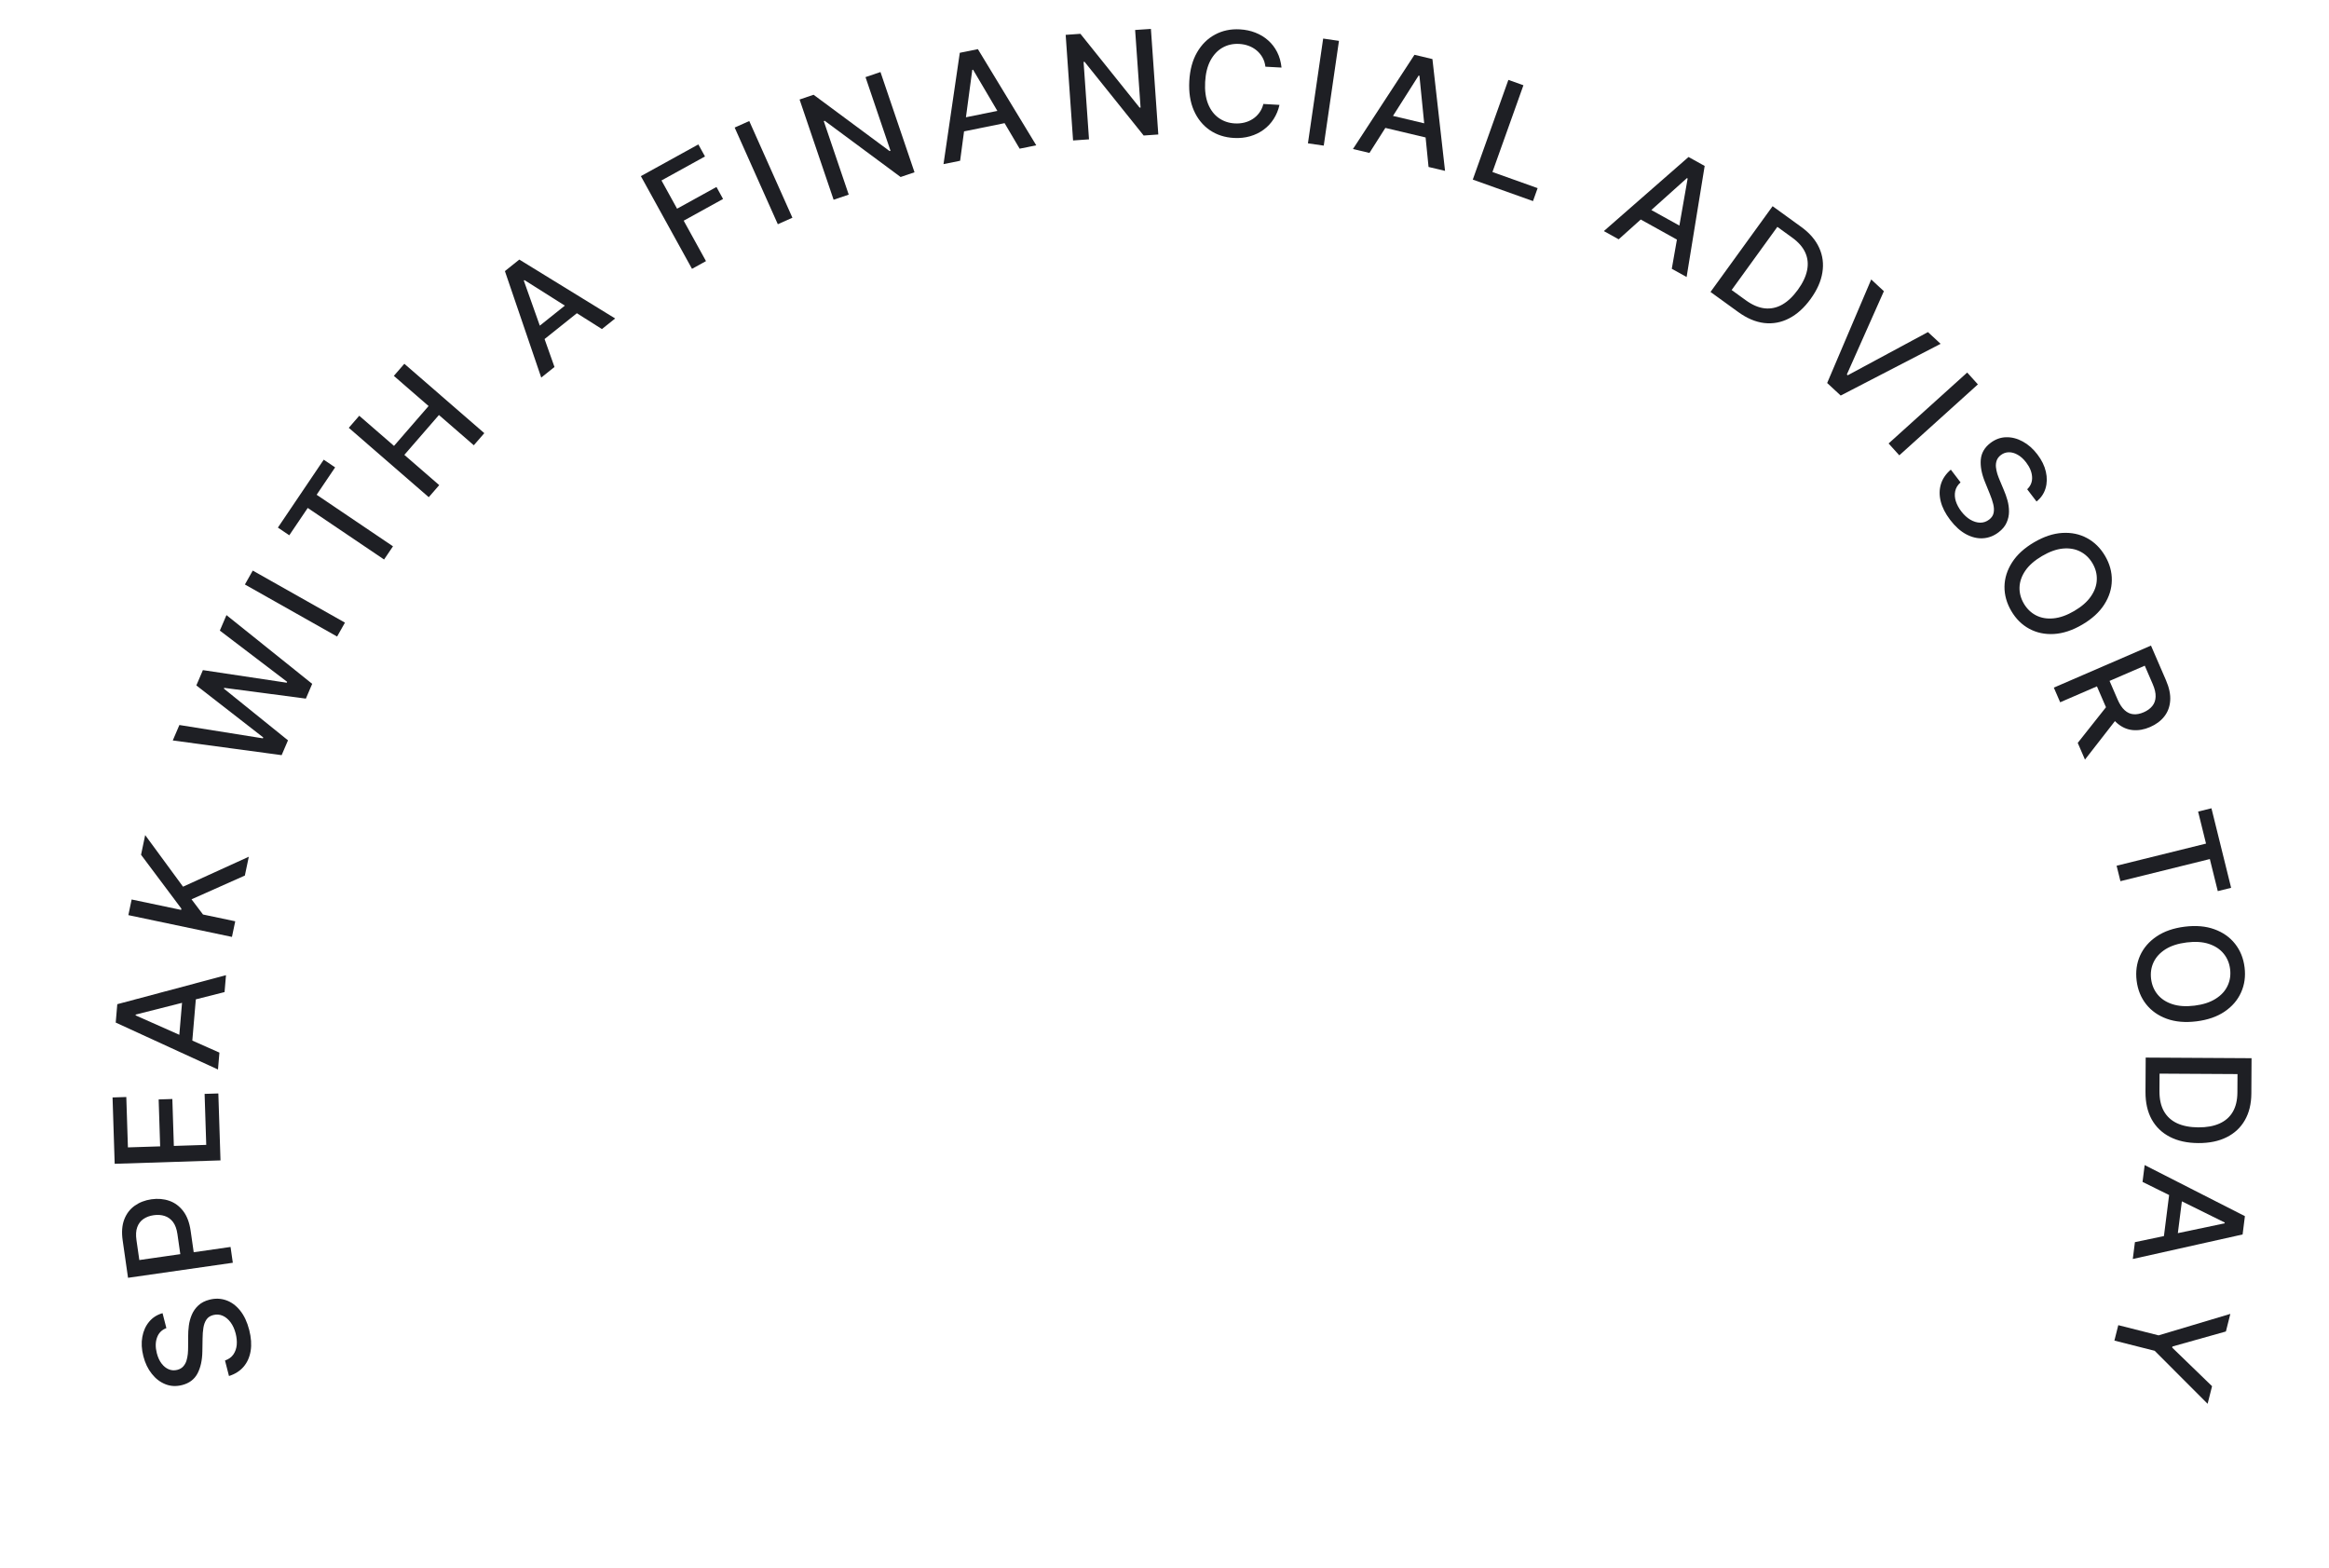<?xml version="1.0" encoding="UTF-8"?>
<svg xmlns="http://www.w3.org/2000/svg" width="208" height="140" viewBox="0 0 208 140" fill="none">
  <path d="M14.858 118.602C14.447 118.758 14.169 119.039 14.025 119.444C13.877 119.85 13.871 120.315 14.005 120.84C14.101 121.216 14.244 121.526 14.433 121.77C14.62 122.014 14.835 122.186 15.08 122.286C15.321 122.383 15.571 122.398 15.83 122.332C16.048 122.277 16.223 122.178 16.355 122.036C16.486 121.891 16.584 121.722 16.649 121.527C16.71 121.331 16.751 121.126 16.773 120.914C16.792 120.703 16.801 120.502 16.8 120.312L16.804 119.358C16.801 119.047 16.822 118.723 16.865 118.384C16.909 118.046 16.997 117.72 17.13 117.407C17.263 117.093 17.456 116.818 17.71 116.582C17.963 116.342 18.296 116.17 18.707 116.065C19.226 115.932 19.721 115.949 20.192 116.114C20.663 116.277 21.079 116.582 21.441 117.029C21.802 117.474 22.075 118.054 22.258 118.769C22.433 119.455 22.476 120.076 22.386 120.633C22.296 121.189 22.088 121.66 21.761 122.046C21.431 122.432 20.994 122.71 20.45 122.881L20.095 121.495C20.419 121.383 20.668 121.205 20.84 120.961C21.009 120.715 21.11 120.43 21.142 120.108C21.17 119.783 21.138 119.443 21.048 119.088C20.948 118.697 20.798 118.366 20.598 118.093C20.394 117.818 20.16 117.62 19.894 117.501C19.625 117.382 19.342 117.361 19.044 117.437C18.772 117.506 18.57 117.641 18.437 117.84C18.303 118.036 18.212 118.28 18.166 118.571C18.119 118.86 18.094 119.179 18.092 119.529L18.073 120.687C18.061 121.471 17.916 122.128 17.638 122.656C17.359 123.182 16.901 123.526 16.263 123.689C15.735 123.824 15.238 123.799 14.771 123.613C14.304 123.427 13.899 123.118 13.557 122.684C13.211 122.252 12.96 121.728 12.803 121.114C12.644 120.494 12.613 119.919 12.71 119.389C12.806 118.856 13.009 118.404 13.321 118.032C13.629 117.661 14.028 117.407 14.517 117.269L14.858 118.602Z" fill="#1E1F24"></path>
  <path d="M20.793 112.767L11.434 114.11L10.956 110.774C10.851 110.046 10.897 109.424 11.094 108.907C11.29 108.391 11.601 107.981 12.027 107.677C12.45 107.374 12.948 107.181 13.52 107.099C14.096 107.017 14.631 107.063 15.126 107.237C15.617 107.409 16.031 107.717 16.368 108.16C16.702 108.6 16.921 109.183 17.025 109.908L17.354 112.202L16.157 112.373L15.846 110.207C15.78 109.747 15.647 109.386 15.448 109.122C15.245 108.859 14.995 108.68 14.699 108.586C14.403 108.491 14.078 108.47 13.724 108.52C13.371 108.571 13.067 108.683 12.812 108.857C12.557 109.03 12.373 109.273 12.259 109.584C12.144 109.893 12.121 110.282 12.188 110.751L12.443 112.524L20.59 111.355L20.793 112.767Z" fill="#1E1F24"></path>
  <path d="M19.692 103.626L10.242 103.929L10.052 98.004L11.28 97.965L11.424 102.464L14.303 102.372L14.169 98.182L15.392 98.143L15.526 102.333L18.419 102.24L18.273 97.686L19.5 97.647L19.692 103.626Z" fill="#1E1F24"></path>
  <path d="M19.596 94L19.468 95.508L10.335 91.318L10.475 89.676L20.183 87.086L20.055 88.595L12.119 90.603L12.113 90.677L19.596 94ZM15.928 93.433L16.344 88.539L17.54 88.641L17.124 93.535L15.928 93.433Z" fill="#1E1F24"></path>
  <path d="M20.715 83.668L11.463 81.723L11.757 80.327L16.175 81.256L16.199 81.143L12.597 76.333L12.966 74.576L16.347 79.183L22.221 76.508L21.868 78.188L17.105 80.31L18.131 81.667L21.009 82.272L20.715 83.668Z" fill="#1E1F24"></path>
  <path d="M25.153 67.437L15.43 66.124L16.021 64.745L23.476 65.935L23.511 65.855L17.535 61.21L18.121 59.843L25.609 60.968L25.644 60.888L19.634 56.313L20.226 54.93L27.882 61.068L27.317 62.388L20.024 61.427L19.994 61.495L25.72 66.113L25.153 67.437Z" fill="#1E1F24"></path>
  <path d="M22.574 50.954L30.807 55.602L30.106 56.844L21.872 52.196L22.574 50.954Z" fill="#1E1F24"></path>
  <path d="M25.835 47.802L24.818 47.115L28.912 41.051L29.93 41.738L28.279 44.183L35.097 48.787L34.301 49.965L27.484 45.361L25.835 47.802Z" fill="#1E1F24"></path>
  <path d="M38.291 44.401L31.15 38.205L32.084 37.127L35.188 39.82L38.277 36.259L35.173 33.567L36.111 32.486L43.253 38.682L42.315 39.763L39.201 37.061L36.112 40.621L39.226 43.323L38.291 44.401Z" fill="#1E1F24"></path>
  <path d="M49.521 32.773L48.338 33.718L45.092 24.209L46.379 23.18L54.94 28.44L53.758 29.386L46.838 25.012L46.781 25.058L49.521 32.773ZM47.407 29.723L51.244 26.655L51.993 27.593L48.157 30.66L47.407 29.723Z" fill="#1E1F24"></path>
  <path d="M61.802 24.007L57.235 15.729L62.368 12.897L62.962 13.972L59.077 16.115L60.469 18.637L63.986 16.697L64.576 17.768L61.06 19.708L63.051 23.318L61.802 24.007Z" fill="#1E1F24"></path>
  <path d="M66.915 10.809L70.769 19.443L69.466 20.024L65.612 11.391L66.915 10.809Z" fill="#1E1F24"></path>
  <path d="M78.634 6.433L81.674 15.385L80.433 15.807L73.653 10.787L73.57 10.815L75.799 17.381L74.449 17.839L71.409 8.887L72.659 8.462L79.446 13.49L79.529 13.462L77.297 6.887L78.634 6.433Z" fill="#1E1F24"></path>
  <path d="M85.747 14.356L84.263 14.657L85.718 4.715L87.333 4.388L92.547 12.977L91.063 13.278L86.905 6.227L86.833 6.241L85.747 14.356ZM85.26 10.677L90.073 9.701L90.312 10.877L85.498 11.854L85.26 10.677Z" fill="#1E1F24"></path>
  <path d="M102.786 2.579L103.447 12.01L102.14 12.102L96.861 5.521L96.773 5.527L97.258 12.444L95.835 12.544L95.174 3.112L96.491 3.02L101.775 9.61L101.863 9.604L101.377 2.677L102.786 2.579Z" fill="#1E1F24"></path>
  <path d="M114.451 6.034L113.012 5.956C112.974 5.645 112.886 5.369 112.748 5.127C112.61 4.886 112.437 4.677 112.227 4.502C112.018 4.328 111.781 4.191 111.515 4.093C111.252 3.996 110.97 3.939 110.669 3.922C110.125 3.893 109.63 4.003 109.185 4.253C108.743 4.503 108.383 4.885 108.105 5.4C107.83 5.915 107.672 6.554 107.63 7.316C107.588 8.084 107.676 8.739 107.892 9.281C108.112 9.823 108.43 10.242 108.845 10.536C109.261 10.83 109.737 10.991 110.275 11.021C110.573 11.037 110.858 11.013 111.13 10.947C111.405 10.879 111.656 10.771 111.883 10.623C112.11 10.476 112.305 10.29 112.468 10.068C112.634 9.843 112.755 9.582 112.83 9.284L114.268 9.367C114.166 9.827 113.993 10.246 113.751 10.624C113.511 10.999 113.212 11.319 112.852 11.583C112.496 11.844 112.093 12.039 111.646 12.168C111.198 12.298 110.714 12.349 110.195 12.32C109.377 12.275 108.66 12.042 108.042 11.62C107.424 11.194 106.95 10.609 106.621 9.864C106.295 9.118 106.16 8.243 106.215 7.238C106.27 6.23 106.502 5.375 106.91 4.673C107.319 3.968 107.853 3.44 108.514 3.088C109.174 2.732 109.912 2.577 110.726 2.622C111.227 2.649 111.69 2.747 112.116 2.915C112.544 3.08 112.925 3.311 113.257 3.606C113.589 3.899 113.858 4.25 114.064 4.659C114.269 5.064 114.398 5.523 114.451 6.034Z" fill="#1E1F24"></path>
  <path d="M119.581 3.649L118.222 13.005L116.81 12.8L118.17 3.444L119.581 3.649Z" fill="#1E1F24"></path>
  <path d="M122.304 13.657L120.831 13.307L126.325 4.894L127.928 5.275L129.055 15.259L127.582 14.91L126.768 6.764L126.696 6.747L122.304 13.657ZM123.406 10.113L128.185 11.248L127.908 12.415L123.129 11.281L123.406 10.113Z" fill="#1E1F24"></path>
  <path d="M131.532 16.038L134.711 7.134L136.055 7.613L133.289 15.361L137.323 16.801L136.91 17.958L131.532 16.038Z" fill="#1E1F24"></path>
  <path d="M144.562 21.371L143.238 20.636L150.801 14.02L152.242 14.82L150.629 24.738L149.305 24.003L150.722 15.941L150.658 15.905L144.562 21.371ZM146.581 18.257L150.876 20.64L150.293 21.69L145.998 19.306L146.581 18.257Z" fill="#1E1F24"></path>
  <path d="M155.243 27.867L152.764 26.072L158.309 18.414L160.867 20.266C161.617 20.809 162.15 21.429 162.467 22.126C162.785 22.82 162.881 23.556 162.754 24.334C162.632 25.112 162.283 25.898 161.707 26.694C161.129 27.491 160.487 28.071 159.78 28.433C159.076 28.797 158.338 28.935 157.565 28.847C156.795 28.757 156.021 28.43 155.243 27.867ZM154.651 25.899L155.911 26.811C156.494 27.234 157.058 27.475 157.603 27.535C158.15 27.593 158.672 27.483 159.167 27.203C159.664 26.92 160.132 26.476 160.57 25.871C161.005 25.27 161.278 24.691 161.39 24.133C161.503 23.577 161.451 23.054 161.231 22.565C161.012 22.075 160.623 21.628 160.065 21.224L158.734 20.26L154.651 25.899Z" fill="#1E1F24"></path>
  <path d="M168.247 26.005L164.94 33.441L165.018 33.513L172.183 29.656L173.314 30.704L164.391 35.323L163.182 34.203L167.116 24.957L168.247 26.005Z" fill="#1E1F24"></path>
  <path d="M176.643 34.327L169.624 40.662L168.668 39.603L175.687 33.268L176.643 34.327Z" fill="#1E1F24"></path>
  <path d="M181.045 43.692C181.363 43.388 181.509 43.021 181.483 42.592C181.459 42.16 181.283 41.729 180.955 41.299C180.72 40.99 180.467 40.761 180.197 40.611C179.93 40.458 179.665 40.384 179.401 40.388C179.141 40.393 178.905 40.477 178.692 40.639C178.513 40.775 178.391 40.935 178.325 41.117C178.26 41.301 178.236 41.496 178.253 41.7C178.274 41.905 178.315 42.109 178.378 42.313C178.443 42.515 178.513 42.703 178.589 42.878L178.958 43.758C179.082 44.042 179.191 44.349 179.283 44.677C179.375 45.006 179.421 45.34 179.421 45.681C179.422 46.021 179.351 46.35 179.21 46.667C179.07 46.986 178.832 47.275 178.494 47.532C178.068 47.857 177.606 48.036 177.108 48.068C176.612 48.102 176.109 47.984 175.601 47.714C175.095 47.446 174.617 47.019 174.169 46.431C173.74 45.869 173.457 45.314 173.322 44.766C173.187 44.219 173.195 43.704 173.345 43.221C173.498 42.737 173.792 42.31 174.226 41.94L175.094 43.078C174.839 43.307 174.68 43.568 174.617 43.86C174.557 44.153 174.576 44.454 174.673 44.763C174.774 45.073 174.936 45.374 175.158 45.665C175.403 45.986 175.67 46.232 175.961 46.405C176.256 46.579 176.549 46.669 176.841 46.675C177.134 46.679 177.403 46.588 177.648 46.401C177.871 46.231 178.004 46.029 178.049 45.793C178.096 45.56 178.083 45.3 178.012 45.014C177.943 44.73 177.841 44.427 177.706 44.103L177.271 43.031C176.975 42.303 176.852 41.643 176.901 41.047C176.952 40.455 177.239 39.959 177.763 39.559C178.196 39.229 178.664 39.058 179.166 39.046C179.668 39.034 180.162 39.161 180.646 39.426C181.134 39.689 181.57 40.072 181.954 40.577C182.343 41.085 182.596 41.602 182.714 42.128C182.834 42.656 182.824 43.151 182.683 43.615C182.544 44.078 182.276 44.468 181.88 44.786L181.045 43.692Z" fill="#1E1F24"></path>
  <path d="M185.97 55.776C185.099 56.287 184.257 56.567 183.444 56.616C182.633 56.664 181.897 56.509 181.234 56.152C180.575 55.797 180.04 55.267 179.627 54.564C179.212 53.858 179.009 53.129 179.018 52.378C179.031 51.628 179.257 50.91 179.697 50.224C180.136 49.538 180.79 48.94 181.658 48.431C182.528 47.919 183.369 47.64 184.179 47.592C184.993 47.543 185.729 47.696 186.387 48.052C187.05 48.409 187.589 48.94 188.003 49.646C188.416 50.35 188.616 51.076 188.603 51.826C188.594 52.577 188.37 53.296 187.931 53.982C187.494 54.667 186.84 55.265 185.97 55.776ZM185.255 54.557C185.918 54.168 186.414 53.733 186.741 53.251C187.073 52.771 187.247 52.276 187.262 51.767C187.282 51.26 187.155 50.773 186.88 50.306C186.605 49.836 186.24 49.486 185.787 49.255C185.337 49.024 184.821 48.934 184.238 48.987C183.66 49.041 183.039 49.263 182.375 49.653C181.712 50.042 181.214 50.477 180.882 50.958C180.554 51.439 180.381 51.934 180.361 52.441C180.344 52.947 180.474 53.435 180.749 53.905C181.024 54.372 181.386 54.721 181.836 54.953C182.29 55.186 182.807 55.275 183.385 55.221C183.968 55.168 184.591 54.947 185.255 54.557Z" fill="#1E1F24"></path>
  <path d="M183.425 61.406L192.102 57.652L193.44 60.745C193.731 61.417 193.857 62.025 193.817 62.569C193.778 63.115 193.602 63.587 193.288 63.985C192.976 64.381 192.554 64.695 192.02 64.926C191.489 65.156 190.973 65.246 190.473 65.198C189.976 65.151 189.52 64.953 189.104 64.603C188.689 64.256 188.336 63.746 188.045 63.074L187.031 60.731L188.158 60.244L189.12 62.468C189.304 62.892 189.514 63.21 189.75 63.423C189.987 63.639 190.249 63.759 190.534 63.783C190.82 63.807 191.125 63.749 191.45 63.608C191.777 63.466 192.034 63.28 192.219 63.049C192.405 62.821 192.504 62.545 192.515 62.222C192.53 61.9 192.444 61.523 192.257 61.091L191.546 59.447L183.991 62.715L183.425 61.406ZM189.193 63.996L186.206 67.834L185.56 66.342L188.566 62.547L189.193 63.996Z" fill="#1E1F24"></path>
  <path d="M196.31 72.476L197.502 72.181L199.259 79.284L198.067 79.579L197.358 76.715L189.373 78.691L189.031 77.311L197.017 75.335L196.31 72.476Z" fill="#1E1F24"></path>
  <path d="M196.164 91.208C195.162 91.332 194.278 91.255 193.512 90.978C192.749 90.701 192.133 90.267 191.666 89.677C191.203 89.089 190.921 88.391 190.82 87.581C190.72 86.769 190.822 86.02 191.128 85.334C191.437 84.65 191.929 84.081 192.604 83.625C193.28 83.169 194.117 82.879 195.115 82.755C196.117 82.631 197 82.707 197.763 82.985C198.529 83.262 199.144 83.694 199.608 84.282C200.075 84.872 200.359 85.573 200.46 86.386C200.56 87.195 200.456 87.942 200.147 88.625C199.841 89.311 199.35 89.882 198.675 90.338C198.003 90.793 197.166 91.083 196.164 91.208ZM195.99 89.806C196.754 89.711 197.381 89.508 197.873 89.195C198.368 88.886 198.723 88.501 198.939 88.04C199.158 87.582 199.234 87.084 199.168 86.546C199.101 86.005 198.905 85.54 198.58 85.149C198.259 84.758 197.82 84.471 197.264 84.289C196.712 84.109 196.053 84.067 195.29 84.162C194.526 84.256 193.897 84.458 193.402 84.768C192.91 85.08 192.555 85.465 192.336 85.924C192.12 86.381 192.045 86.881 192.112 87.421C192.179 87.959 192.373 88.423 192.694 88.814C193.019 89.208 193.458 89.495 194.011 89.674C194.567 89.857 195.226 89.9 195.99 89.806Z" fill="#1E1F24"></path>
  <path d="M191.611 97.505L191.629 94.444L201.083 94.499L201.065 97.657C201.06 98.583 200.866 99.377 200.483 100.04C200.104 100.703 199.561 101.209 198.854 101.559C198.15 101.912 197.308 102.085 196.326 102.079C195.341 102.074 194.496 101.889 193.79 101.525C193.084 101.163 192.543 100.643 192.165 99.964C191.79 99.285 191.606 98.465 191.611 97.505ZM192.867 95.878L192.858 97.433C192.854 98.154 192.986 98.753 193.254 99.232C193.525 99.71 193.919 100.07 194.434 100.31C194.953 100.55 195.586 100.672 196.334 100.676C197.076 100.68 197.706 100.566 198.224 100.332C198.743 100.101 199.137 99.754 199.408 99.29C199.678 98.827 199.815 98.251 199.819 97.562L199.829 95.918L192.867 95.878Z" fill="#1E1F24"></path>
  <path d="M191.347 105.546L191.537 104.044L200.49 108.605L200.284 110.24L190.477 112.43L190.667 110.927L198.678 109.246L198.688 109.173L191.347 105.546ZM194.989 106.262L194.373 111.135L193.182 110.985L193.798 106.112L194.989 106.262Z" fill="#1E1F24"></path>
  <path d="M199.189 117.333L198.792 118.904L194.02 120.244L193.995 120.343L197.556 123.791L197.159 125.362L192.432 120.628L188.834 119.718L189.182 118.34L192.781 119.25L199.189 117.333Z" fill="#1E1F24"></path>
</svg>
